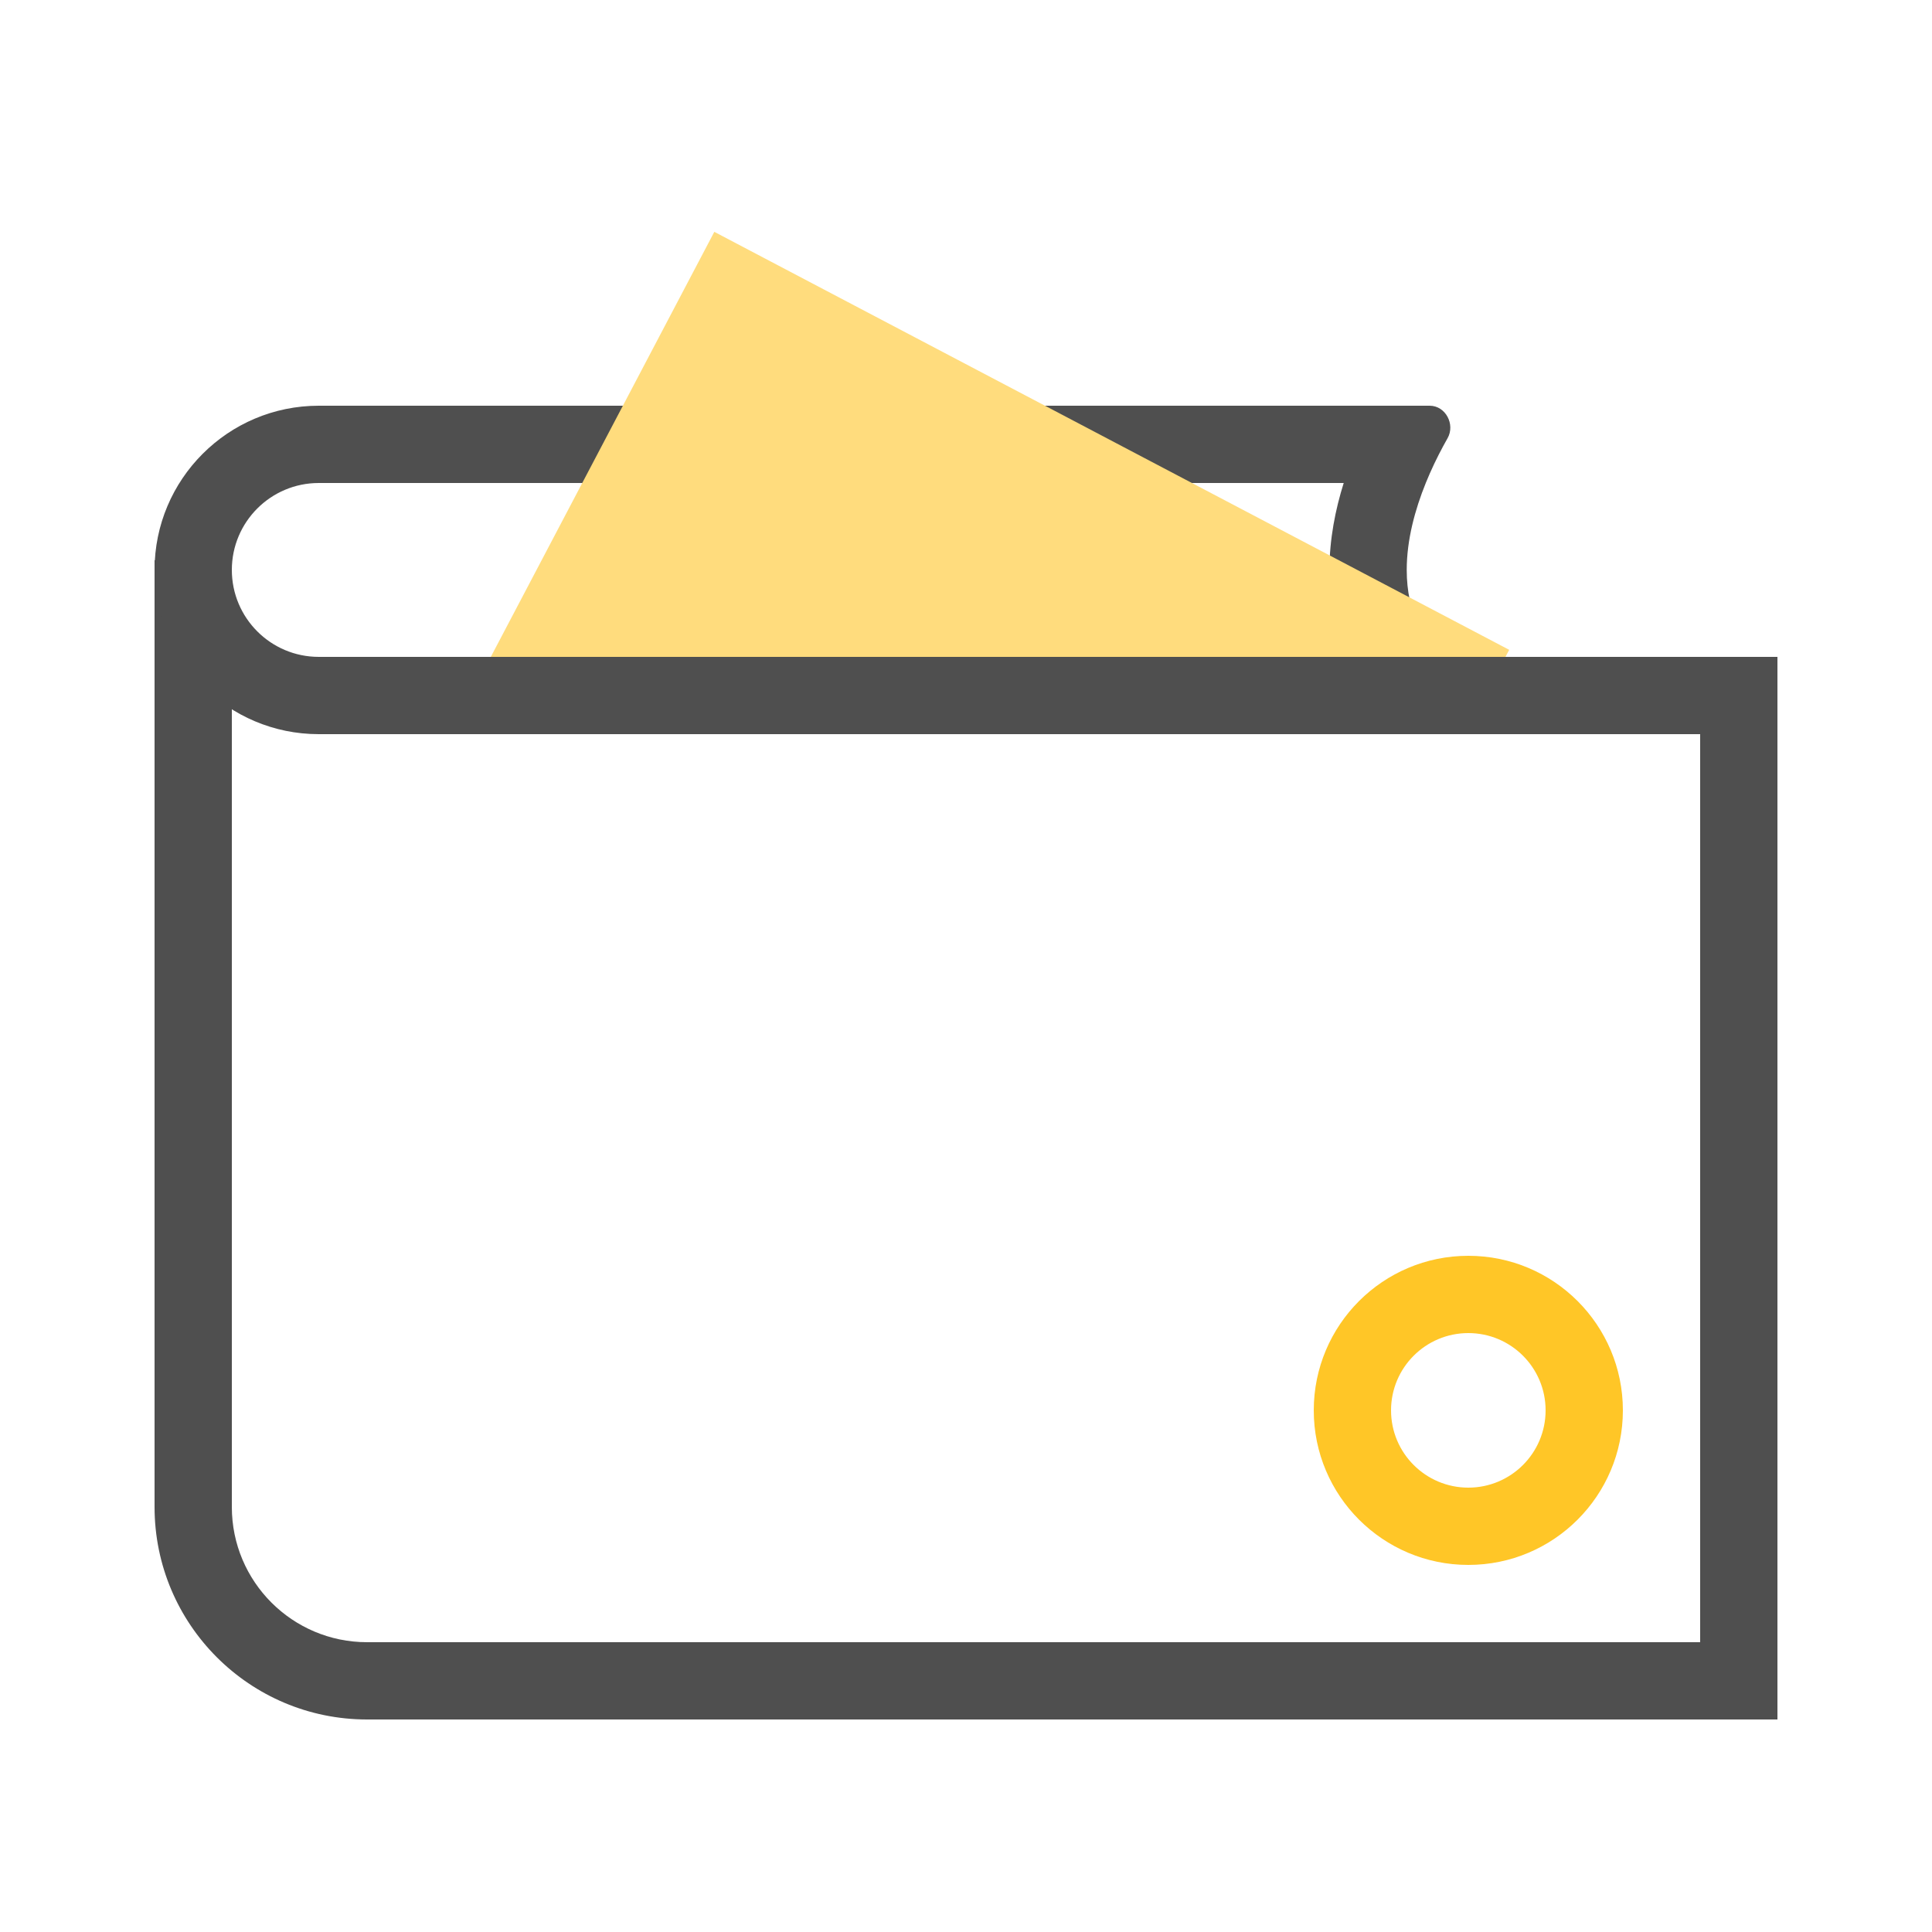 <svg width="100" height="100" viewBox="0 0 100 100" fill="none" xmlns="http://www.w3.org/2000/svg">
<path fill-rule="evenodd" clip-rule="evenodd" d="M76 77C78.209 77 80 75.209 80 73C80 70.791 78.209 69 76 69C73.791 69 72 70.791 72 73C72 75.209 73.791 77 76 77ZM76 81C80.418 81 84 77.418 84 73C84 68.582 80.418 65 76 65C71.582 65 68 68.582 68 73C68 77.418 71.582 81 76 81Z" fill="#FFC627"/>
<path fill-rule="evenodd" clip-rule="evenodd" d="M44 38H88V85H44H25H21C21 87.209 22.791 89 25 89H92V34H21V38H25H44Z" fill="#4F4F4F"/>
<path fill-rule="evenodd" clip-rule="evenodd" d="M12 29V78C12 81.866 15.134 85 19 85H26.5V89H19C12.925 89 8 84.075 8 78V29H12Z" fill="#4F4F4F"/>
<path fill-rule="evenodd" clip-rule="evenodd" d="M69.754 34H16.5C14.015 34 12 31.985 12 29.5C12 27.015 14.015 25 16.5 25H69.55C69.119 26.372 68.812 27.906 68.812 29.5C68.812 31.265 69.184 32.76 69.754 34ZM74.559 34C75.302 34.727 76 35 76 35V38H16.5C11.806 38 8 34.194 8 29.5C8 24.806 11.806 21 16.5 21H74C74.824 21 75.333 21.967 74.925 22.684C74.628 23.207 74.303 23.83 74 24.521C73.932 24.675 73.865 24.833 73.8 24.994C73.799 24.996 73.799 24.998 73.798 25C73.248 26.357 72.812 27.928 72.812 29.5C72.812 31.762 73.715 33.174 74.559 34Z" fill="#4F4F4F"/>
<path fill-rule="evenodd" clip-rule="evenodd" d="M77.923 34L78.115 33.635L36.973 12L25.404 34H77.923Z" fill="#FFDC7D"/>
</svg>
